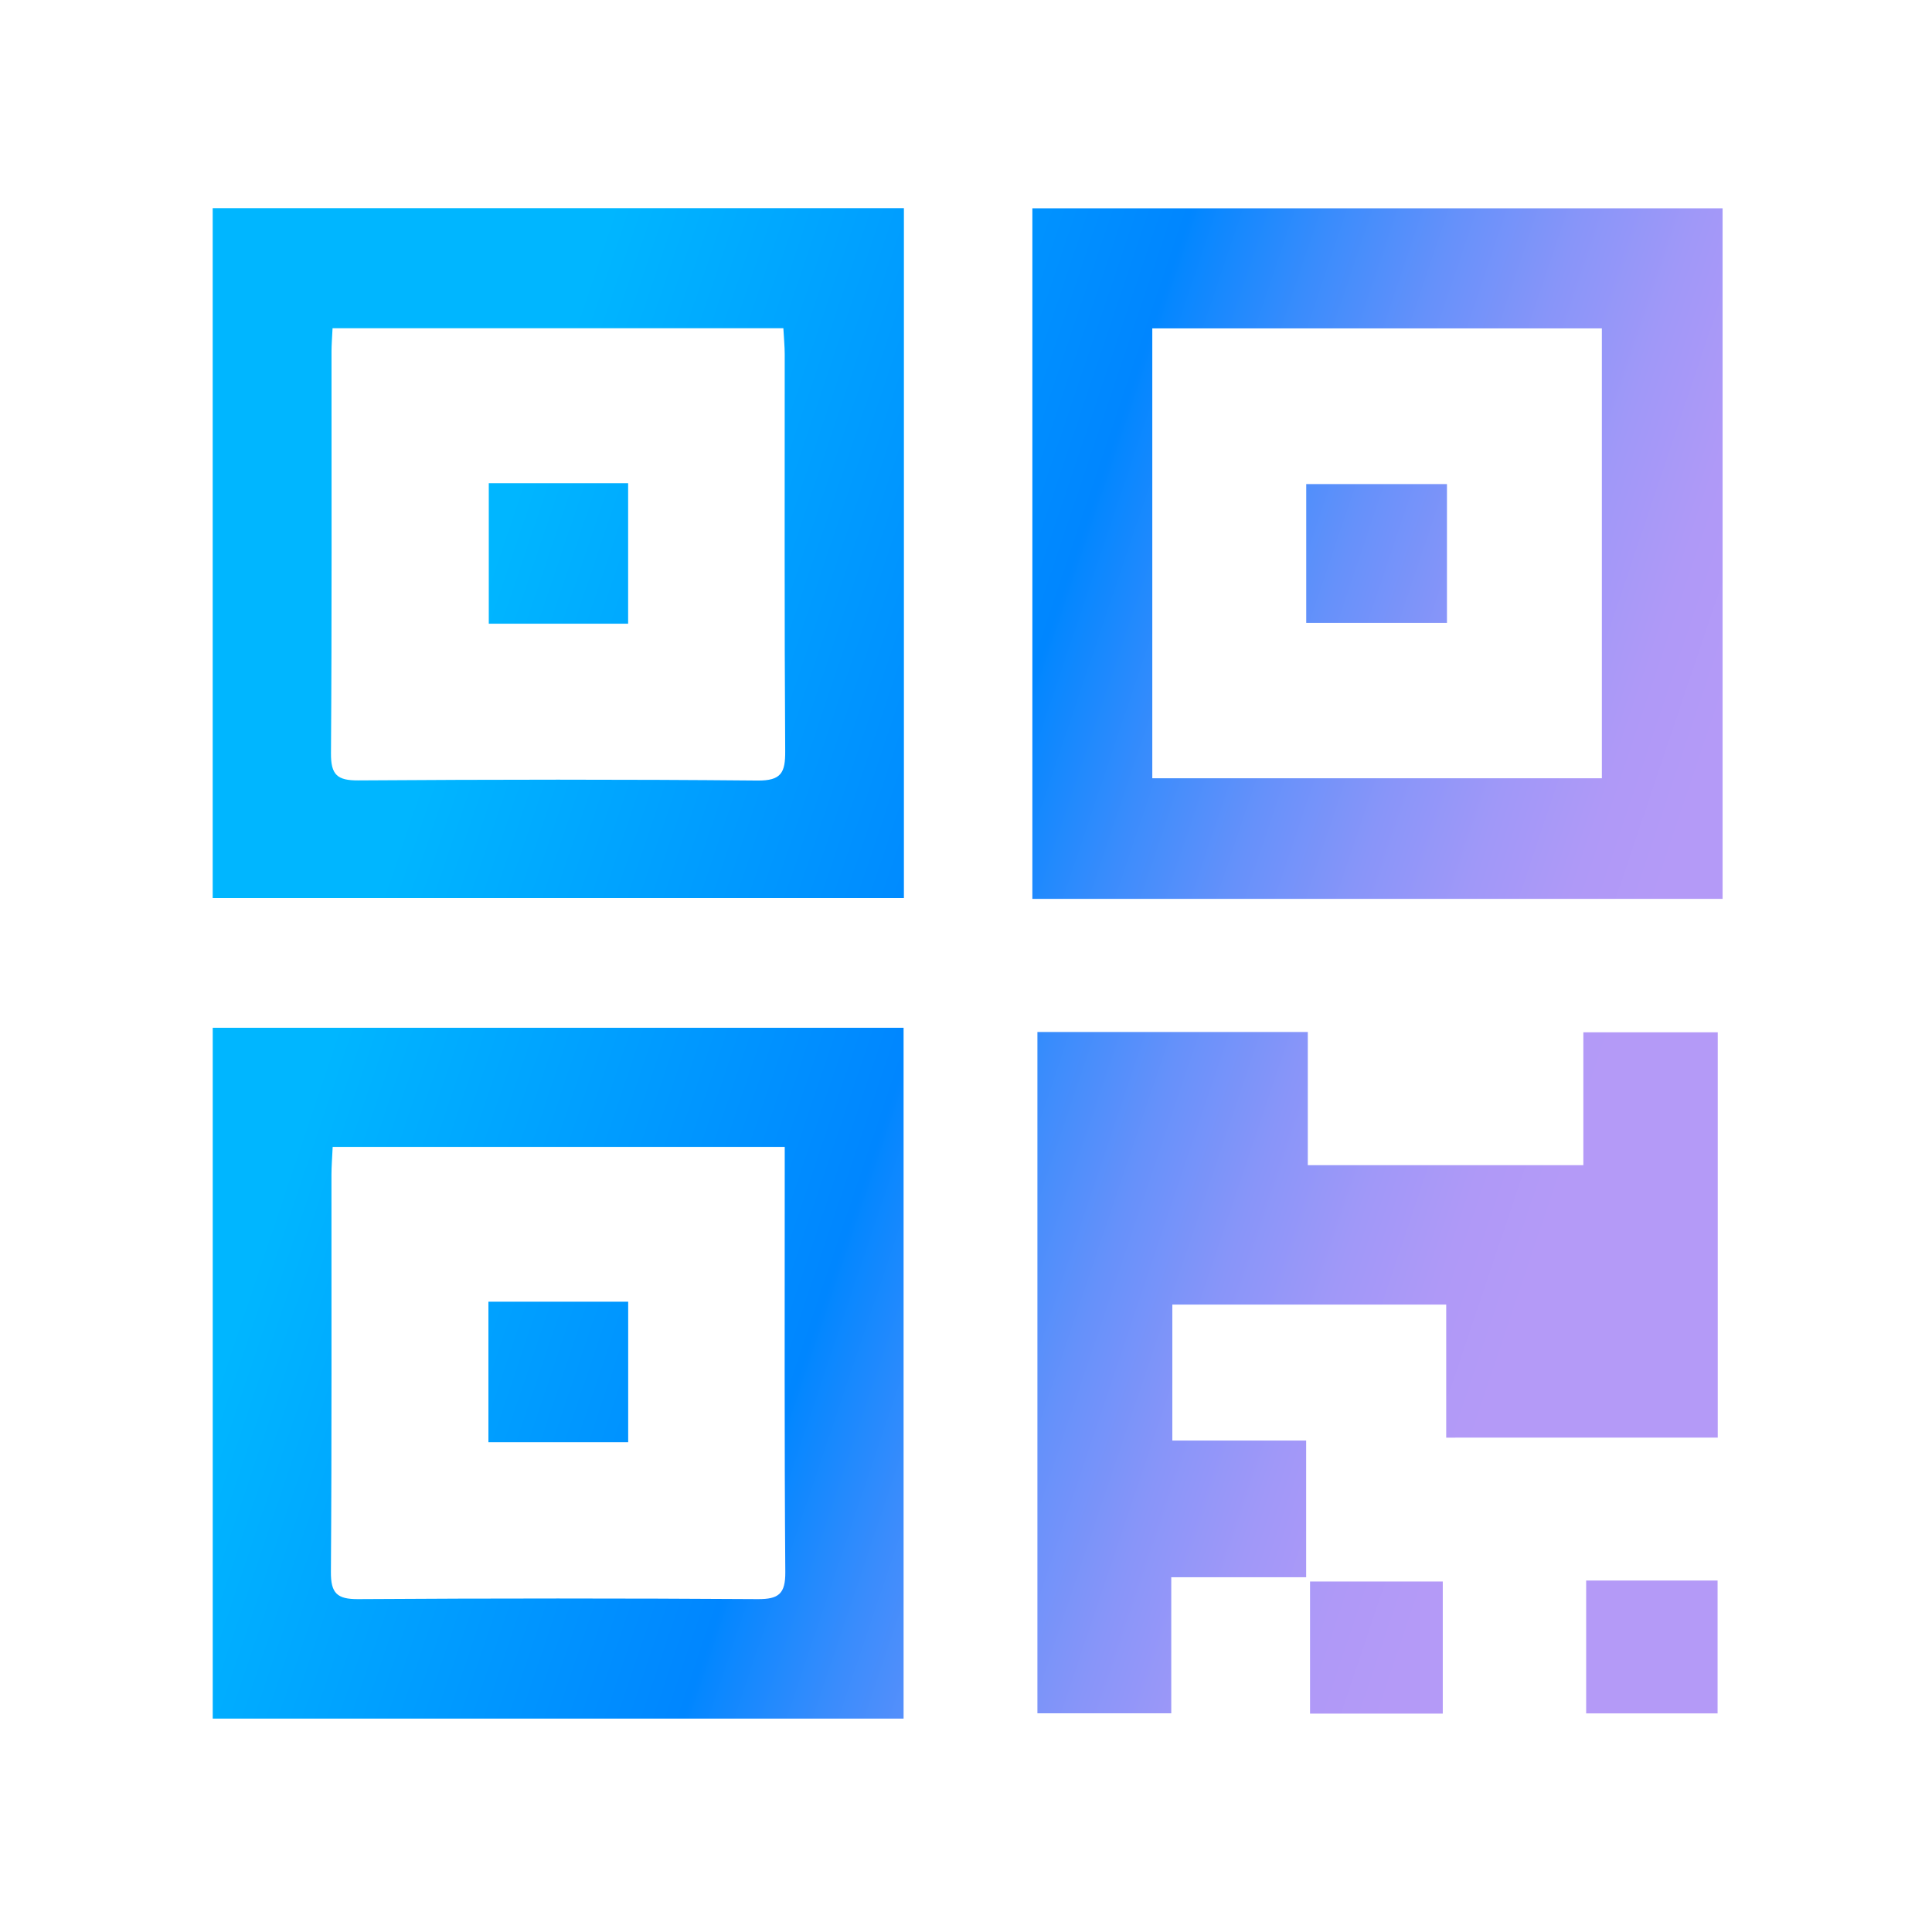 <?xml version="1.0" encoding="utf-8"?>
<!-- Generator: Adobe Illustrator 28.0.0, SVG Export Plug-In . SVG Version: 6.00 Build 0)  -->
<svg version="1.1" id="Layer_1" xmlns="http://www.w3.org/2000/svg" xmlns:xlink="http://www.w3.org/1999/xlink" x="0px" y="0px"
	 viewBox="0 0 1080 1080" style="enable-background:new 0 0 1080 1080;" xml:space="preserve">
<style type="text/css">
	.st0{fill:url(#SVGID_1_);}
	.st1{fill:url(#SVGID_00000179614400059379485480000016917477523189284512_);}
	.st2{fill:url(#SVGID_00000109737083026944581560000014344436614448546206_);}
	.st3{fill:url(#SVGID_00000134946213896941764140000016481065282593587118_);}
	.st4{fill:url(#SVGID_00000085245493053246097480000007546530910081380750_);}
	.st5{fill:url(#SVGID_00000084515656049590657870000000197904757811956638_);}
	.st6{fill:url(#SVGID_00000078027429228177818990000007970382636427034283_);}
	.st7{fill:url(#SVGID_00000033365739197576002950000006662289646083542719_);}
	.st8{fill:url(#SVGID_00000131348708432181897800000001955789298521884573_);}
	.st9{fill:url(#SVGID_00000121268700953754053100000003766651818577481639_);}
	.st10{fill:url(#SVGID_00000147898811084429897830000004886028334033850755_);}
	.st11{fill:url(#SVGID_00000039849042497020552920000017971289461330050963_);}
	.st12{fill:url(#SVGID_00000126298482293920439350000015383760400205296298_);}
	.st13{fill:url(#SVGID_00000034806318657227717830000007057736601499327873_);}
	.st14{fill:url(#SVGID_00000156582956622950348690000014450939085068445860_);}
	.st15{fill:url(#SVGID_00000105422600884213170790000014618817092159106190_);}
	.st16{fill:url(#SVGID_00000078015598109073686610000011693803808657971078_);}
	.st17{fill:url(#SVGID_00000053543057031498917440000008542697080179542186_);}
	.st18{fill:url(#SVGID_00000157307322879184289600000007961582428181917626_);}
	.st19{fill:url(#SVGID_00000054955300301053262020000010096613210848579976_);}
	.st20{fill:url(#SVGID_00000093876983846253393110000012273611060627368117_);}
	.st21{fill:url(#SVGID_00000025423160791090575710000009716641375677204148_);}
	.st22{fill:url(#SVGID_00000087407651120054815280000011691915633389347228_);}
	.st23{fill:url(#SVGID_00000110448104766592857810000002320866869746274450_);}
	.st24{fill:url(#SVGID_00000141449529333522562610000009694166305201132964_);}
	.st25{fill:url(#SVGID_00000011027176831637062510000015588962846581260188_);}
	.st26{fill:url(#SVGID_00000154404302139035363150000014235393632455540884_);}
	.st27{fill:url(#SVGID_00000082337287689483118140000008620432743796879541_);}
	.st28{fill:url(#SVGID_00000181059297120904878300000007341082214179917704_);}
	.st29{fill:url(#SVGID_00000113319512130221494570000008513688802123839422_);}
	.st30{fill:url(#SVGID_00000101089078696774490600000003582740033217185215_);}
	.st31{fill:url(#SVGID_00000101803422728434729930000015026926717421951108_);}
	.st32{fill:url(#SVGID_00000044147418351193258680000000358703059829004207_);}
	.st33{fill:url(#SVGID_00000065760894676100545630000006258644607908347555_);}
	.st34{fill:url(#SVGID_00000145033025336563626610000003307624275866789510_);}
	.st35{fill:url(#SVGID_00000009557861449051154440000001294743215064790439_);}
	.st36{fill:url(#SVGID_00000108280039448255578170000002515954880546194092_);}
	.st37{fill:url(#SVGID_00000096749659985491416490000006350834832375825050_);}
	.st38{fill:url(#SVGID_00000103245855039482263150000016578625546886333872_);}
	.st39{fill:url(#SVGID_00000109745305572227771870000015736090133871565711_);}
	.st40{fill:url(#SVGID_00000109019401361054340290000012124641768122248587_);}
	.st41{fill:url(#SVGID_00000000943769509641682550000017184952660426240130_);}
	.st42{fill:url(#SVGID_00000151527708185653557260000011559998660199637892_);}
	.st43{fill:url(#SVGID_00000063630213619625583880000005685287461928183981_);}
	.st44{fill:url(#SVGID_00000036947403515484035200000015790915240402352560_);}
	.st45{fill:url(#SVGID_00000149347525128539426930000000590670544080576170_);}
	.st46{fill:url(#SVGID_00000124841210866527414090000008326682289341180034_);}
	.st47{fill:url(#SVGID_00000132804519340775849850000014924398710959534723_);}
	.st48{fill:url(#SVGID_00000089555693267992670200000005401352360221787777_);}
	.st49{fill:url(#SVGID_00000029038839905765252220000010857142856781467313_);}
	.st50{fill:url(#SVGID_00000091732928186598508040000005165387500426556041_);}
	.st51{fill:url(#SVGID_00000000222181403523028270000001735365768641619868_);}
	.st52{fill:url(#SVGID_00000080898384009985143960000016887226925771147697_);}
	.st53{fill:url(#SVGID_00000096766933116138956020000001085032074603182211_);}
</style>
<g>
	<linearGradient id="SVGID_1_" gradientUnits="userSpaceOnUse" x1="1004.138" y1="1000.835" x2="141.573" y2="710.17">
		<stop  offset="0.254" style="stop-color:#B49AF7"/>
		<stop  offset="0.306" style="stop-color:#AF99F7"/>
		<stop  offset="0.367" style="stop-color:#A098F8"/>
		<stop  offset="0.434" style="stop-color:#8895F9"/>
		<stop  offset="0.505" style="stop-color:#6691FA"/>
		<stop  offset="0.579" style="stop-color:#3A8CFC"/>
		<stop  offset="0.655" style="stop-color:#0687FF"/>
		<stop  offset="0.662" style="stop-color:#0086FF"/>
		<stop  offset="1" style="stop-color:#00B6FF"/>
	</linearGradient>
	<path class="st0" d="M505.11,574.52c0,129.08,0,257.26,0,386.18c-128.97,0-257.16,0-386.19,0c0-128.79,0-256.97,0-386.18
		C247.39,574.52,375.55,574.52,505.11,574.52z M185.97,641.11c-0.28,6.21-0.68,10.89-0.68,15.57
		c-0.05,73.99,0.22,147.99-0.31,221.98c-0.09,11.96,3.41,15.34,15.25,15.26c74.47-0.48,148.94-0.48,223.41,0
		c11.71,0.07,15.44-3.03,15.35-15.12c-0.55-73.99-0.31-147.99-0.32-221.98c0-5.07,0-10.14,0-15.7
		C353.63,641.11,270.67,641.11,185.97,641.11z"/>
	
		<linearGradient id="SVGID_00000005955561334894734770000009410775542176624038_" gradientUnits="userSpaceOnUse" x1="1189.487" y1="450.799" x2="326.921" y2="160.135">
		<stop  offset="0.254" style="stop-color:#B49AF7"/>
		<stop  offset="0.306" style="stop-color:#AF99F7"/>
		<stop  offset="0.367" style="stop-color:#A098F8"/>
		<stop  offset="0.434" style="stop-color:#8895F9"/>
		<stop  offset="0.505" style="stop-color:#6691FA"/>
		<stop  offset="0.579" style="stop-color:#3A8CFC"/>
		<stop  offset="0.655" style="stop-color:#0687FF"/>
		<stop  offset="0.662" style="stop-color:#0086FF"/>
		<stop  offset="1" style="stop-color:#00B6FF"/>
	</linearGradient>
	<path style="fill:url(#SVGID_00000005955561334894734770000009410775542176624038_);" d="M962.94,502.46
		c-128.55,0-256.72,0-385.84,0c0-128.66,0-256.82,0-386.01c128.28,0,256.48,0,385.84,0C962.94,244.62,962.94,373.15,962.94,502.46z
		 M895.45,183.56c-84.79,0-167.69,0-251.31,0c0,84.24,0,167.49,0,251.48c84.13,0,167.39,0,251.31,0
		C895.45,350.75,895.45,267.44,895.45,183.56z"/>
	
		<linearGradient id="SVGID_00000108272097252827143710000006843540163224530872_" gradientUnits="userSpaceOnUse" x1="1142.875" y1="589.124" x2="280.309" y2="298.46">
		<stop  offset="0.254" style="stop-color:#B49AF7"/>
		<stop  offset="0.306" style="stop-color:#AF99F7"/>
		<stop  offset="0.367" style="stop-color:#A098F8"/>
		<stop  offset="0.434" style="stop-color:#8895F9"/>
		<stop  offset="0.505" style="stop-color:#6691FA"/>
		<stop  offset="0.579" style="stop-color:#3A8CFC"/>
		<stop  offset="0.655" style="stop-color:#0687FF"/>
		<stop  offset="0.662" style="stop-color:#0086FF"/>
		<stop  offset="1" style="stop-color:#00B6FF"/>
	</linearGradient>
	<path style="fill:url(#SVGID_00000108272097252827143710000006843540163224530872_);" d="M505.29,116.36
		c0,128.77,0,256.59,0,385.63c-128.57,0-257.06,0-386.39,0c0-128.36,0-256.51,0-385.63C247.37,116.36,375.53,116.36,505.29,116.36z
		 M185.9,183.48c-0.26,5.49-0.58,9.26-0.58,13.04c-0.03,74.87,0.23,149.74-0.3,224.61c-0.08,12.01,3.5,15.2,15.28,15.12
		c74.39-0.5,148.79-0.61,223.18,0.08c13.35,0.12,15.53-4.52,15.45-16.43c-0.49-73.91-0.23-147.83-0.27-221.75
		c0-4.62-0.46-9.25-0.76-14.67C353.66,183.48,270.48,183.48,185.9,183.48z"/>
	
		<linearGradient id="SVGID_00000083778206308503271660000009431513925739416707_" gradientUnits="userSpaceOnUse" x1="1050.905" y1="862.051" x2="188.339" y2="571.387">
		<stop  offset="0.254" style="stop-color:#B49AF7"/>
		<stop  offset="0.306" style="stop-color:#AF99F7"/>
		<stop  offset="0.367" style="stop-color:#A098F8"/>
		<stop  offset="0.434" style="stop-color:#8895F9"/>
		<stop  offset="0.505" style="stop-color:#6691FA"/>
		<stop  offset="0.579" style="stop-color:#3A8CFC"/>
		<stop  offset="0.655" style="stop-color:#0687FF"/>
		<stop  offset="0.662" style="stop-color:#0086FF"/>
		<stop  offset="1" style="stop-color:#00B6FF"/>
	</linearGradient>
	<path style="fill:url(#SVGID_00000083778206308503271660000009431513925739416707_);" d="M808.44,803.65c0-25.27,0-49.42,0-74.39
		c-51.69,0-102,0-153.1,0c0,25.29,0,49.93,0,76.01c24.6,0,49.2,0,74.81,0c0,25.9,0,50.37,0,76.4c-24.85,0-49.42,0-75.41,0
		c0,26.07,0,50.66,0,76.06c-25.53,0-49.63,0-74.82,0c0-126.76,0-253.35,0-380.84c50.28,0,100.1,0,151.15,0c0,25.04,0,49.2,0,74.46
		c51.55,0,101.88,0,154.03,0c0-24.35,0-48.85,0-74.27c25.9,0,50.01,0,75.13,0c0,75.08,0,150.25,0,226.56
		C910.37,803.65,860.56,803.65,808.44,803.65z"/>
	
		<linearGradient id="SVGID_00000031206364679247060240000005885674941874123169_" gradientUnits="userSpaceOnUse" x1="1004.364" y1="1000.165" x2="141.798" y2="709.501">
		<stop  offset="0.254" style="stop-color:#B49AF7"/>
		<stop  offset="0.306" style="stop-color:#AF99F7"/>
		<stop  offset="0.367" style="stop-color:#A098F8"/>
		<stop  offset="0.434" style="stop-color:#8895F9"/>
		<stop  offset="0.505" style="stop-color:#6691FA"/>
		<stop  offset="0.579" style="stop-color:#3A8CFC"/>
		<stop  offset="0.655" style="stop-color:#0687FF"/>
		<stop  offset="0.662" style="stop-color:#0086FF"/>
		<stop  offset="1" style="stop-color:#00B6FF"/>
	</linearGradient>
	<path style="fill:url(#SVGID_00000031206364679247060240000005885674941874123169_);" d="M806.52,957.91c-25.31,0-49.36,0-74.2,0
		c0-24.67,0-48.69,0-73.83c24.61,0,48.95,0,74.2,0C806.52,908.49,806.52,932.51,806.52,957.91z"/>
	
		<linearGradient id="SVGID_00000154426674504891996710000011239229242428789181_" gradientUnits="userSpaceOnUse" x1="1020.169" y1="953.264" x2="157.603" y2="662.599">
		<stop  offset="0.254" style="stop-color:#B49AF7"/>
		<stop  offset="0.306" style="stop-color:#AF99F7"/>
		<stop  offset="0.367" style="stop-color:#A098F8"/>
		<stop  offset="0.434" style="stop-color:#8895F9"/>
		<stop  offset="0.505" style="stop-color:#6691FA"/>
		<stop  offset="0.579" style="stop-color:#3A8CFC"/>
		<stop  offset="0.655" style="stop-color:#0687FF"/>
		<stop  offset="0.662" style="stop-color:#0086FF"/>
		<stop  offset="1" style="stop-color:#00B6FF"/>
	</linearGradient>
	<path style="fill:url(#SVGID_00000154426674504891996710000011239229242428789181_);" d="M886.67,883.52c24.9,0,48.65,0,73.47,0
		c0,24.6,0,49.06,0,74.27c-24.44,0-48.51,0-73.47,0C886.67,933.24,886.67,909.18,886.67,883.52z"/>
	
		<linearGradient id="SVGID_00000157998244574485395300000017289347129095141760_" gradientUnits="userSpaceOnUse" x1="1004.351" y1="1000.204" x2="141.785" y2="709.539">
		<stop  offset="0.254" style="stop-color:#B49AF7"/>
		<stop  offset="0.306" style="stop-color:#AF99F7"/>
		<stop  offset="0.367" style="stop-color:#A098F8"/>
		<stop  offset="0.434" style="stop-color:#8895F9"/>
		<stop  offset="0.505" style="stop-color:#6691FA"/>
		<stop  offset="0.579" style="stop-color:#3A8CFC"/>
		<stop  offset="0.655" style="stop-color:#0687FF"/>
		<stop  offset="0.662" style="stop-color:#0086FF"/>
		<stop  offset="1" style="stop-color:#00B6FF"/>
	</linearGradient>
	<path style="fill:url(#SVGID_00000157998244574485395300000017289347129095141760_);" d="M273.03,727.65c26.03,0,51.57,0,78.13,0
		c0,25.91,0,51.84,0,78.56c-26.06,0-51.59,0-78.13,0C273.03,780.22,273.03,754.35,273.03,727.65z"/>
	
		<linearGradient id="SVGID_00000116926701827738586840000012647177528185849761_" gradientUnits="userSpaceOnUse" x1="1189.458" y1="450.886" x2="326.892" y2="160.222">
		<stop  offset="0.254" style="stop-color:#B49AF7"/>
		<stop  offset="0.306" style="stop-color:#AF99F7"/>
		<stop  offset="0.367" style="stop-color:#A098F8"/>
		<stop  offset="0.434" style="stop-color:#8895F9"/>
		<stop  offset="0.505" style="stop-color:#6691FA"/>
		<stop  offset="0.579" style="stop-color:#3A8CFC"/>
		<stop  offset="0.655" style="stop-color:#0687FF"/>
		<stop  offset="0.662" style="stop-color:#0086FF"/>
		<stop  offset="1" style="stop-color:#00B6FF"/>
	</linearGradient>
	<path style="fill:url(#SVGID_00000116926701827738586840000012647177528185849761_);" d="M730.19,348.16c0-26.08,0-51.2,0-77.57
		c26.1,0,51.97,0,78.67,0c0,25.48,0,50.99,0,77.57C782.89,348.16,757.39,348.16,730.19,348.16z"/>
	
		<linearGradient id="SVGID_00000112605623010966165330000008475763127818715549_" gradientUnits="userSpaceOnUse" x1="1142.823" y1="589.278" x2="280.258" y2="298.613">
		<stop  offset="0.254" style="stop-color:#B49AF7"/>
		<stop  offset="0.306" style="stop-color:#AF99F7"/>
		<stop  offset="0.367" style="stop-color:#A098F8"/>
		<stop  offset="0.434" style="stop-color:#8895F9"/>
		<stop  offset="0.505" style="stop-color:#6691FA"/>
		<stop  offset="0.579" style="stop-color:#3A8CFC"/>
		<stop  offset="0.655" style="stop-color:#0687FF"/>
		<stop  offset="0.662" style="stop-color:#0086FF"/>
		<stop  offset="1" style="stop-color:#00B6FF"/>
	</linearGradient>
	<path style="fill:url(#SVGID_00000112605623010966165330000008475763127818715549_);" d="M351.13,348.64c-26.53,0-51.67,0-77.9,0
		c0-26.1,0-51.98,0-78.53c25.79,0,51.33,0,77.9,0C351.13,296.24,351.13,321.71,351.13,348.64z"/>
</g>
</svg>
